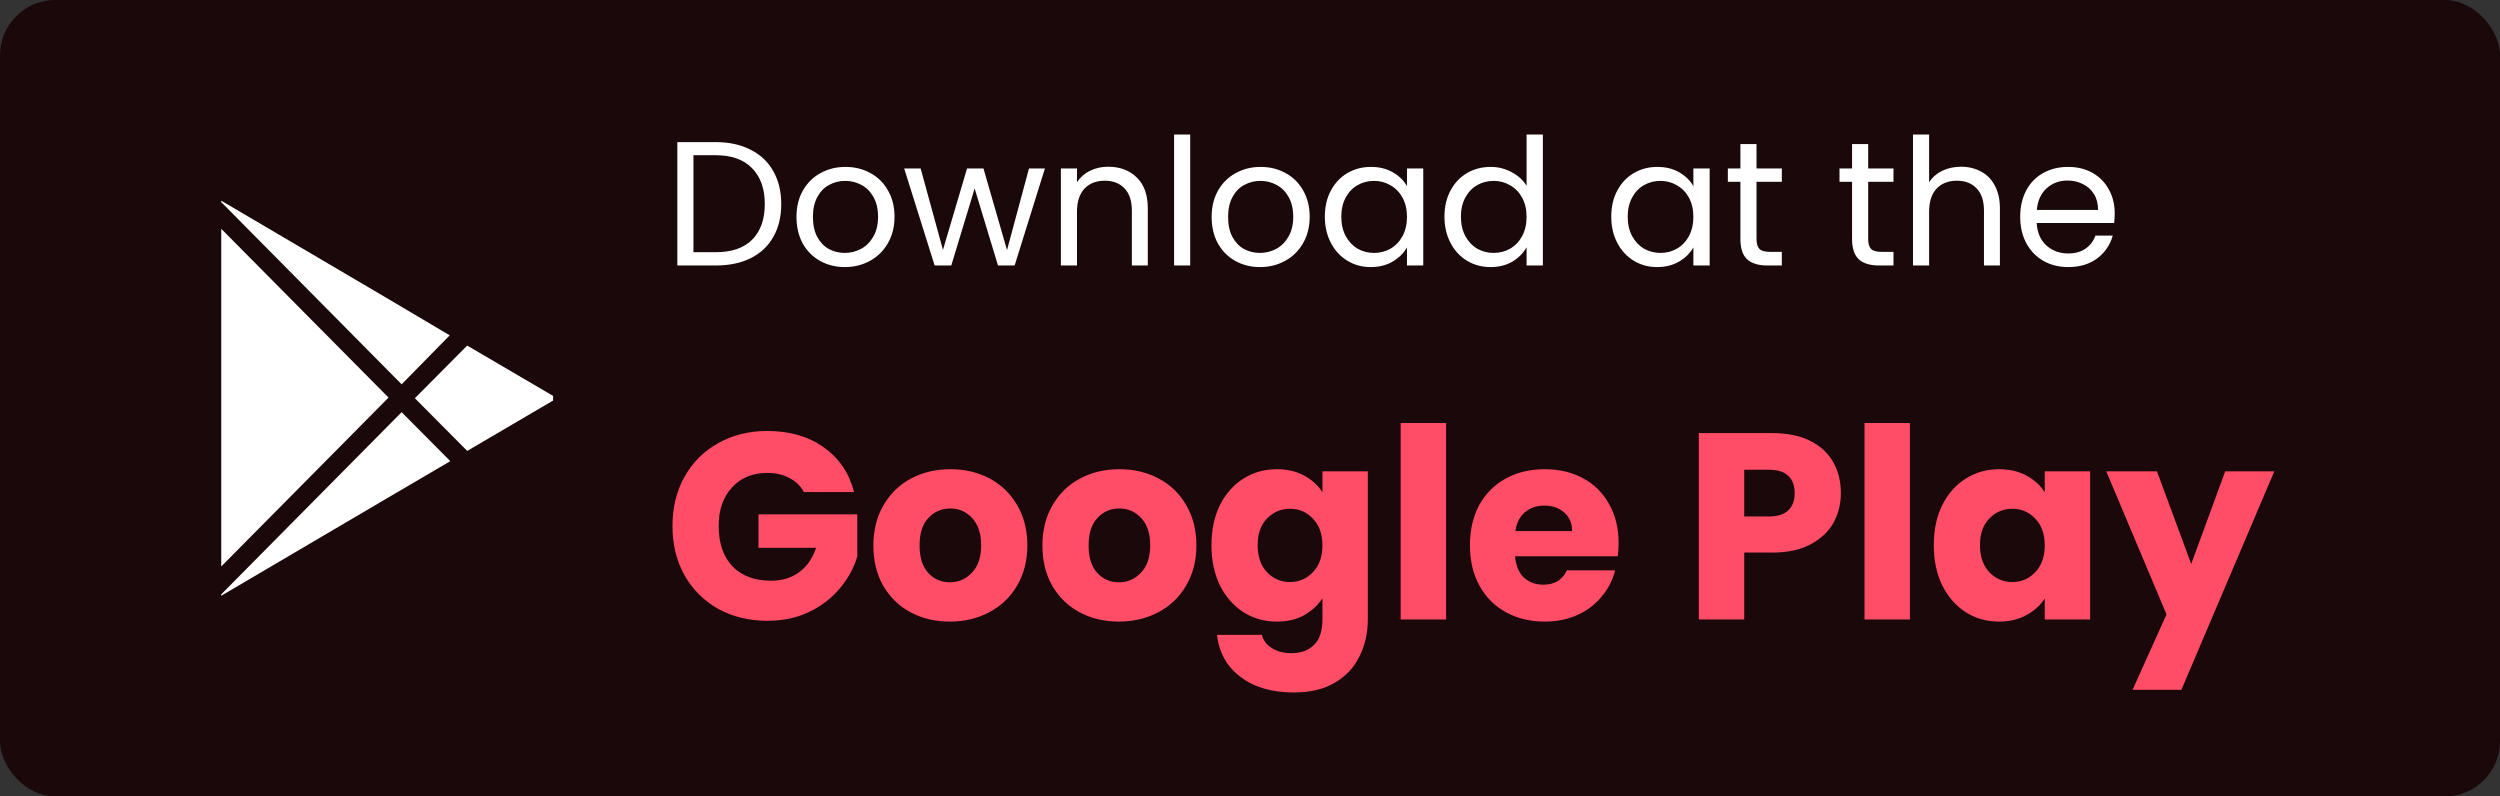 <svg width="226" height="72" viewBox="0 0 226 72" fill="none" xmlns="http://www.w3.org/2000/svg">
<rect x="0" y="0" width="226" height="72" fill="#333333" stroke="none"/>
<rect width="226" height="72" rx="5" fill="#1A080A"/>
<g clip-path="url(#clip0_772_13640)">
<path fill-rule="evenodd" clip-rule="evenodd" d="M20 53.729V53.857L35.179 44.929L40.706 41.688L36.308 37.259L20 53.729ZM42.235 31.239L37.504 36L42.235 40.763L50.357 36L42.235 31.239ZM40.656 30.314L35.179 27.072L20 18.143V18.271L36.308 34.743L40.656 30.314ZM35.124 35.941L20 51.209V36V20.684L35.124 35.941Z" fill="white"/>
</g>
<path d="M64.704 12.848C65.92 12.848 66.971 13.077 67.856 13.536C68.752 13.984 69.435 14.629 69.904 15.472C70.384 16.315 70.624 17.307 70.624 18.448C70.624 19.589 70.384 20.581 69.904 21.424C69.435 22.256 68.752 22.896 67.856 23.344C66.971 23.781 65.92 24 64.704 24H61.232V12.848H64.704ZM64.704 22.8C66.144 22.8 67.243 22.421 68 21.664C68.757 20.896 69.136 19.824 69.136 18.448C69.136 17.061 68.752 15.979 67.984 15.2C67.227 14.421 66.133 14.032 64.704 14.032H62.688V22.8H64.704ZM76.368 24.144C75.547 24.144 74.8 23.957 74.129 23.584C73.467 23.211 72.945 22.683 72.561 22C72.187 21.307 72.001 20.507 72.001 19.6C72.001 18.704 72.192 17.915 72.576 17.232C72.971 16.539 73.504 16.011 74.177 15.648C74.849 15.275 75.6 15.088 76.433 15.088C77.264 15.088 78.016 15.275 78.689 15.648C79.361 16.011 79.888 16.533 80.272 17.216C80.667 17.899 80.865 18.693 80.865 19.6C80.865 20.507 80.662 21.307 80.257 22C79.862 22.683 79.323 23.211 78.641 23.584C77.958 23.957 77.201 24.144 76.368 24.144ZM76.368 22.864C76.891 22.864 77.382 22.741 77.841 22.496C78.299 22.251 78.667 21.883 78.945 21.392C79.233 20.901 79.376 20.304 79.376 19.6C79.376 18.896 79.238 18.299 78.96 17.808C78.683 17.317 78.32 16.955 77.873 16.72C77.424 16.475 76.939 16.352 76.416 16.352C75.883 16.352 75.392 16.475 74.945 16.72C74.507 16.955 74.155 17.317 73.888 17.808C73.622 18.299 73.489 18.896 73.489 19.6C73.489 20.315 73.617 20.917 73.873 21.408C74.139 21.899 74.491 22.267 74.928 22.512C75.366 22.747 75.846 22.864 76.368 22.864ZM94.459 15.232L91.723 24H90.219L88.107 17.04L85.995 24H84.491L81.739 15.232H83.227L85.243 22.592L87.419 15.232H88.907L91.035 22.608L93.019 15.232H94.459ZM100.176 15.072C101.243 15.072 102.107 15.397 102.768 16.048C103.429 16.688 103.76 17.616 103.76 18.832V24H102.32V19.04C102.32 18.165 102.101 17.499 101.664 17.04C101.227 16.571 100.629 16.336 99.872 16.336C99.104 16.336 98.49 16.576 98.032 17.056C97.584 17.536 97.36 18.235 97.36 19.152V24H95.904V15.232H97.36V16.48C97.648 16.032 98.037 15.685 98.528 15.44C99.029 15.195 99.579 15.072 100.176 15.072ZM107.594 12.16V24H106.138V12.16H107.594ZM113.9 24.144C113.078 24.144 112.332 23.957 111.66 23.584C110.998 23.211 110.476 22.683 110.092 22C109.718 21.307 109.532 20.507 109.532 19.6C109.532 18.704 109.724 17.915 110.108 17.232C110.502 16.539 111.036 16.011 111.708 15.648C112.38 15.275 113.132 15.088 113.964 15.088C114.796 15.088 115.548 15.275 116.22 15.648C116.892 16.011 117.42 16.533 117.804 17.216C118.198 17.899 118.396 18.693 118.396 19.6C118.396 20.507 118.193 21.307 117.788 22C117.393 22.683 116.854 23.211 116.172 23.584C115.489 23.957 114.732 24.144 113.9 24.144ZM113.9 22.864C114.422 22.864 114.913 22.741 115.372 22.496C115.83 22.251 116.198 21.883 116.476 21.392C116.764 20.901 116.908 20.304 116.908 19.6C116.908 18.896 116.769 18.299 116.492 17.808C116.214 17.317 115.852 16.955 115.404 16.72C114.956 16.475 114.47 16.352 113.948 16.352C113.414 16.352 112.924 16.475 112.476 16.72C112.038 16.955 111.686 17.317 111.42 17.808C111.153 18.299 111.02 18.896 111.02 19.6C111.02 20.315 111.148 20.917 111.404 21.408C111.67 21.899 112.022 22.267 112.46 22.512C112.897 22.747 113.377 22.864 113.9 22.864ZM119.766 19.584C119.766 18.688 119.947 17.904 120.31 17.232C120.673 16.549 121.169 16.021 121.798 15.648C122.438 15.275 123.147 15.088 123.926 15.088C124.694 15.088 125.361 15.253 125.926 15.584C126.491 15.915 126.913 16.331 127.19 16.832V15.232H128.662V24H127.19V22.368C126.902 22.88 126.47 23.307 125.894 23.648C125.329 23.979 124.667 24.144 123.91 24.144C123.131 24.144 122.427 23.952 121.798 23.568C121.169 23.184 120.673 22.645 120.31 21.952C119.947 21.259 119.766 20.469 119.766 19.584ZM127.19 19.6C127.19 18.939 127.057 18.363 126.79 17.872C126.523 17.381 126.161 17.008 125.702 16.752C125.254 16.485 124.758 16.352 124.214 16.352C123.67 16.352 123.174 16.48 122.726 16.736C122.278 16.992 121.921 17.365 121.654 17.856C121.387 18.347 121.254 18.923 121.254 19.584C121.254 20.256 121.387 20.843 121.654 21.344C121.921 21.835 122.278 22.213 122.726 22.48C123.174 22.736 123.67 22.864 124.214 22.864C124.758 22.864 125.254 22.736 125.702 22.48C126.161 22.213 126.523 21.835 126.79 21.344C127.057 20.843 127.19 20.261 127.19 19.6ZM130.579 19.584C130.579 18.688 130.76 17.904 131.123 17.232C131.485 16.549 131.981 16.021 132.611 15.648C133.251 15.275 133.965 15.088 134.755 15.088C135.437 15.088 136.072 15.248 136.659 15.568C137.245 15.877 137.693 16.288 138.003 16.8V12.16H139.475V24H138.003V22.352C137.715 22.875 137.288 23.307 136.723 23.648C136.157 23.979 135.496 24.144 134.739 24.144C133.96 24.144 133.251 23.952 132.611 23.568C131.981 23.184 131.485 22.645 131.123 21.952C130.76 21.259 130.579 20.469 130.579 19.584ZM138.003 19.6C138.003 18.939 137.869 18.363 137.603 17.872C137.336 17.381 136.973 17.008 136.515 16.752C136.067 16.485 135.571 16.352 135.027 16.352C134.483 16.352 133.987 16.48 133.539 16.736C133.091 16.992 132.733 17.365 132.467 17.856C132.2 18.347 132.067 18.923 132.067 19.584C132.067 20.256 132.2 20.843 132.467 21.344C132.733 21.835 133.091 22.213 133.539 22.48C133.987 22.736 134.483 22.864 135.027 22.864C135.571 22.864 136.067 22.736 136.515 22.48C136.973 22.213 137.336 21.835 137.603 21.344C137.869 20.843 138.003 20.261 138.003 19.6ZM145.657 19.584C145.657 18.688 145.838 17.904 146.201 17.232C146.563 16.549 147.059 16.021 147.689 15.648C148.329 15.275 149.038 15.088 149.817 15.088C150.585 15.088 151.251 15.253 151.817 15.584C152.382 15.915 152.803 16.331 153.081 16.832V15.232H154.553V24H153.081V22.368C152.793 22.88 152.361 23.307 151.785 23.648C151.219 23.979 150.558 24.144 149.801 24.144C149.022 24.144 148.318 23.952 147.689 23.568C147.059 23.184 146.563 22.645 146.201 21.952C145.838 21.259 145.657 20.469 145.657 19.584ZM153.081 19.6C153.081 18.939 152.947 18.363 152.681 17.872C152.414 17.381 152.051 17.008 151.593 16.752C151.145 16.485 150.649 16.352 150.105 16.352C149.561 16.352 149.065 16.48 148.617 16.736C148.169 16.992 147.811 17.365 147.545 17.856C147.278 18.347 147.145 18.923 147.145 19.584C147.145 20.256 147.278 20.843 147.545 21.344C147.811 21.835 148.169 22.213 148.617 22.48C149.065 22.736 149.561 22.864 150.105 22.864C150.649 22.864 151.145 22.736 151.593 22.48C152.051 22.213 152.414 21.835 152.681 21.344C152.947 20.843 153.081 20.261 153.081 19.6ZM158.789 16.432V21.6C158.789 22.027 158.88 22.331 159.061 22.512C159.243 22.683 159.557 22.768 160.005 22.768H161.077V24H159.765C158.955 24 158.347 23.813 157.941 23.44C157.536 23.067 157.333 22.453 157.333 21.6V16.432H156.197V15.232H157.333V13.024H158.789V15.232H161.077V16.432H158.789ZM168.883 16.432V21.6C168.883 22.027 168.974 22.331 169.155 22.512C169.336 22.683 169.651 22.768 170.099 22.768H171.171V24H169.859C169.048 24 168.44 23.813 168.035 23.44C167.63 23.067 167.427 22.453 167.427 21.6V16.432H166.291V15.232H167.427V13.024H168.883V15.232H171.171V16.432H168.883ZM177.287 15.072C177.948 15.072 178.546 15.216 179.079 15.504C179.612 15.781 180.028 16.203 180.327 16.768C180.636 17.333 180.791 18.021 180.791 18.832V24H179.351V19.04C179.351 18.165 179.132 17.499 178.695 17.04C178.258 16.571 177.66 16.336 176.903 16.336C176.135 16.336 175.522 16.576 175.063 17.056C174.615 17.536 174.391 18.235 174.391 19.152V24H172.935V12.16H174.391V16.48C174.679 16.032 175.074 15.685 175.575 15.44C176.087 15.195 176.658 15.072 177.287 15.072ZM191.17 19.28C191.17 19.557 191.154 19.851 191.122 20.16H184.114C184.167 21.024 184.46 21.701 184.994 22.192C185.538 22.672 186.194 22.912 186.962 22.912C187.591 22.912 188.114 22.768 188.53 22.48C188.956 22.181 189.255 21.787 189.426 21.296H190.994C190.759 22.139 190.29 22.827 189.586 23.36C188.882 23.883 188.007 24.144 186.962 24.144C186.13 24.144 185.383 23.957 184.722 23.584C184.071 23.211 183.559 22.683 183.186 22C182.812 21.307 182.626 20.507 182.626 19.6C182.626 18.693 182.807 17.899 183.17 17.216C183.532 16.533 184.039 16.011 184.69 15.648C185.351 15.275 186.108 15.088 186.962 15.088C187.794 15.088 188.53 15.269 189.17 15.632C189.81 15.995 190.3 16.496 190.642 17.136C190.994 17.765 191.17 18.48 191.17 19.28ZM189.666 18.976C189.666 18.421 189.543 17.947 189.298 17.552C189.052 17.147 188.716 16.843 188.29 16.64C187.874 16.427 187.41 16.32 186.898 16.32C186.162 16.32 185.532 16.555 185.01 17.024C184.498 17.493 184.204 18.144 184.13 18.976H189.666Z" fill="white"/>
<path d="M72.672 44.48C72.368 43.92 71.928 43.496 71.352 43.208C70.792 42.904 70.128 42.752 69.36 42.752C68.032 42.752 66.968 43.192 66.168 44.072C65.368 44.936 64.968 46.096 64.968 47.552C64.968 49.104 65.384 50.32 66.216 51.2C67.064 52.064 68.224 52.496 69.696 52.496C70.704 52.496 71.552 52.24 72.24 51.728C72.944 51.216 73.456 50.48 73.776 49.52H68.568V46.496H77.496V50.312C77.192 51.336 76.672 52.288 75.936 53.168C75.216 54.048 74.296 54.76 73.176 55.304C72.056 55.848 70.792 56.12 69.384 56.12C67.72 56.12 66.232 55.76 64.92 55.04C63.624 54.304 62.608 53.288 61.872 51.992C61.152 50.696 60.792 49.216 60.792 47.552C60.792 45.888 61.152 44.408 61.872 43.112C62.608 41.8 63.624 40.784 64.92 40.064C66.216 39.328 67.696 38.96 69.36 38.96C71.376 38.96 73.072 39.448 74.448 40.424C75.84 41.4 76.76 42.752 77.208 44.48H72.672ZM85.865 56.192C84.553 56.192 83.369 55.912 82.313 55.352C81.273 54.792 80.449 53.992 79.841 52.952C79.249 51.912 78.953 50.696 78.953 49.304C78.953 47.928 79.257 46.72 79.865 45.68C80.473 44.624 81.305 43.816 82.361 43.256C83.417 42.696 84.601 42.416 85.913 42.416C87.225 42.416 88.409 42.696 89.465 43.256C90.521 43.816 91.353 44.624 91.961 45.68C92.569 46.72 92.873 47.928 92.873 49.304C92.873 50.68 92.561 51.896 91.937 52.952C91.329 53.992 90.489 54.792 89.417 55.352C88.361 55.912 87.177 56.192 85.865 56.192ZM85.865 52.64C86.649 52.64 87.313 52.352 87.857 51.776C88.417 51.2 88.697 50.376 88.697 49.304C88.697 48.232 88.425 47.408 87.881 46.832C87.353 46.256 86.697 45.968 85.913 45.968C85.113 45.968 84.449 46.256 83.921 46.832C83.393 47.392 83.129 48.216 83.129 49.304C83.129 50.376 83.385 51.2 83.897 51.776C84.425 52.352 85.081 52.64 85.865 52.64ZM101.147 56.192C99.835 56.192 98.65 55.912 97.594 55.352C96.555 54.792 95.731 53.992 95.123 52.952C94.531 51.912 94.234 50.696 94.234 49.304C94.234 47.928 94.538 46.72 95.147 45.68C95.754 44.624 96.587 43.816 97.642 43.256C98.698 42.696 99.882 42.416 101.195 42.416C102.507 42.416 103.691 42.696 104.747 43.256C105.803 43.816 106.635 44.624 107.243 45.68C107.851 46.72 108.155 47.928 108.155 49.304C108.155 50.68 107.843 51.896 107.219 52.952C106.611 53.992 105.771 54.792 104.699 55.352C103.643 55.912 102.459 56.192 101.147 56.192ZM101.147 52.64C101.931 52.64 102.595 52.352 103.139 51.776C103.699 51.2 103.979 50.376 103.979 49.304C103.979 48.232 103.707 47.408 103.163 46.832C102.635 46.256 101.979 45.968 101.195 45.968C100.395 45.968 99.731 46.256 99.203 46.832C98.674 47.392 98.41 48.216 98.41 49.304C98.41 50.376 98.666 51.2 99.178 51.776C99.707 52.352 100.363 52.64 101.147 52.64ZM115.42 42.416C116.364 42.416 117.188 42.608 117.892 42.992C118.612 43.376 119.164 43.88 119.548 44.504V42.608H123.652V55.976C123.652 57.208 123.404 58.32 122.908 59.312C122.428 60.32 121.684 61.12 120.676 61.712C119.684 62.304 118.444 62.6 116.956 62.6C114.972 62.6 113.364 62.128 112.132 61.184C110.9 60.256 110.196 58.992 110.02 57.392H114.076C114.204 57.904 114.508 58.304 114.988 58.592C115.468 58.896 116.06 59.048 116.764 59.048C117.612 59.048 118.284 58.8 118.78 58.304C119.292 57.824 119.548 57.048 119.548 55.976V54.08C119.148 54.704 118.596 55.216 117.892 55.616C117.188 56 116.364 56.192 115.42 56.192C114.316 56.192 113.316 55.912 112.42 55.352C111.524 54.776 110.812 53.968 110.284 52.928C109.772 51.872 109.516 50.656 109.516 49.28C109.516 47.904 109.772 46.696 110.284 45.656C110.812 44.616 111.524 43.816 112.42 43.256C113.316 42.696 114.316 42.416 115.42 42.416ZM119.548 49.304C119.548 48.28 119.26 47.472 118.684 46.88C118.124 46.288 117.436 45.992 116.62 45.992C115.804 45.992 115.108 46.288 114.532 46.88C113.972 47.456 113.692 48.256 113.692 49.28C113.692 50.304 113.972 51.12 114.532 51.728C115.108 52.32 115.804 52.616 116.62 52.616C117.436 52.616 118.124 52.32 118.684 51.728C119.26 51.136 119.548 50.328 119.548 49.304ZM130.725 38.24V56H126.621V38.24H130.725ZM146.323 49.088C146.323 49.472 146.299 49.872 146.251 50.288H136.963C137.027 51.12 137.291 51.76 137.755 52.208C138.235 52.64 138.819 52.856 139.507 52.856C140.531 52.856 141.243 52.424 141.643 51.56H146.011C145.787 52.44 145.379 53.232 144.787 53.936C144.211 54.64 143.483 55.192 142.603 55.592C141.723 55.992 140.739 56.192 139.651 56.192C138.339 56.192 137.171 55.912 136.147 55.352C135.123 54.792 134.323 53.992 133.747 52.952C133.171 51.912 132.883 50.696 132.883 49.304C132.883 47.912 133.163 46.696 133.723 45.656C134.299 44.616 135.099 43.816 136.123 43.256C137.147 42.696 138.323 42.416 139.651 42.416C140.947 42.416 142.099 42.688 143.107 43.232C144.115 43.776 144.899 44.552 145.459 45.56C146.035 46.568 146.323 47.744 146.323 49.088ZM142.123 48.008C142.123 47.304 141.883 46.744 141.403 46.328C140.923 45.912 140.323 45.704 139.603 45.704C138.915 45.704 138.331 45.904 137.851 46.304C137.387 46.704 137.099 47.272 136.987 48.008H142.123ZM166.414 44.576C166.414 45.552 166.19 46.448 165.742 47.264C165.294 48.064 164.606 48.712 163.678 49.208C162.75 49.704 161.598 49.952 160.222 49.952H157.678V56H153.574V39.152H160.222C161.566 39.152 162.702 39.384 163.63 39.848C164.558 40.312 165.254 40.952 165.718 41.768C166.182 42.584 166.414 43.52 166.414 44.576ZM159.91 46.688C160.694 46.688 161.278 46.504 161.662 46.136C162.046 45.768 162.238 45.248 162.238 44.576C162.238 43.904 162.046 43.384 161.662 43.016C161.278 42.648 160.694 42.464 159.91 42.464H157.678V46.688H159.91ZM172.655 38.24V56H168.551V38.24H172.655ZM174.813 49.28C174.813 47.904 175.069 46.696 175.581 45.656C176.109 44.616 176.821 43.816 177.717 43.256C178.613 42.696 179.613 42.416 180.717 42.416C181.661 42.416 182.485 42.608 183.189 42.992C183.909 43.376 184.461 43.88 184.845 44.504V42.608H188.949V56H184.845V54.104C184.445 54.728 183.885 55.232 183.165 55.616C182.461 56 181.637 56.192 180.693 56.192C179.605 56.192 178.613 55.912 177.717 55.352C176.821 54.776 176.109 53.968 175.581 52.928C175.069 51.872 174.813 50.656 174.813 49.28ZM184.845 49.304C184.845 48.28 184.557 47.472 183.981 46.88C183.421 46.288 182.733 45.992 181.917 45.992C181.101 45.992 180.405 46.288 179.829 46.88C179.269 47.456 178.989 48.256 178.989 49.28C178.989 50.304 179.269 51.12 179.829 51.728C180.405 52.32 181.101 52.616 181.917 52.616C182.733 52.616 183.421 52.32 183.981 51.728C184.557 51.136 184.845 50.328 184.845 49.304ZM205.598 42.608L197.198 62.36H192.782L195.854 55.544L190.406 42.608H194.99L198.086 50.984L201.158 42.608H205.598Z" fill="#FF4D67"/>
<defs>
<clipPath id="clip0_772_13640">
<rect width="30" height="35.714" fill="white" transform="translate(20 18.143)"/>
</clipPath>
</defs>
</svg>
